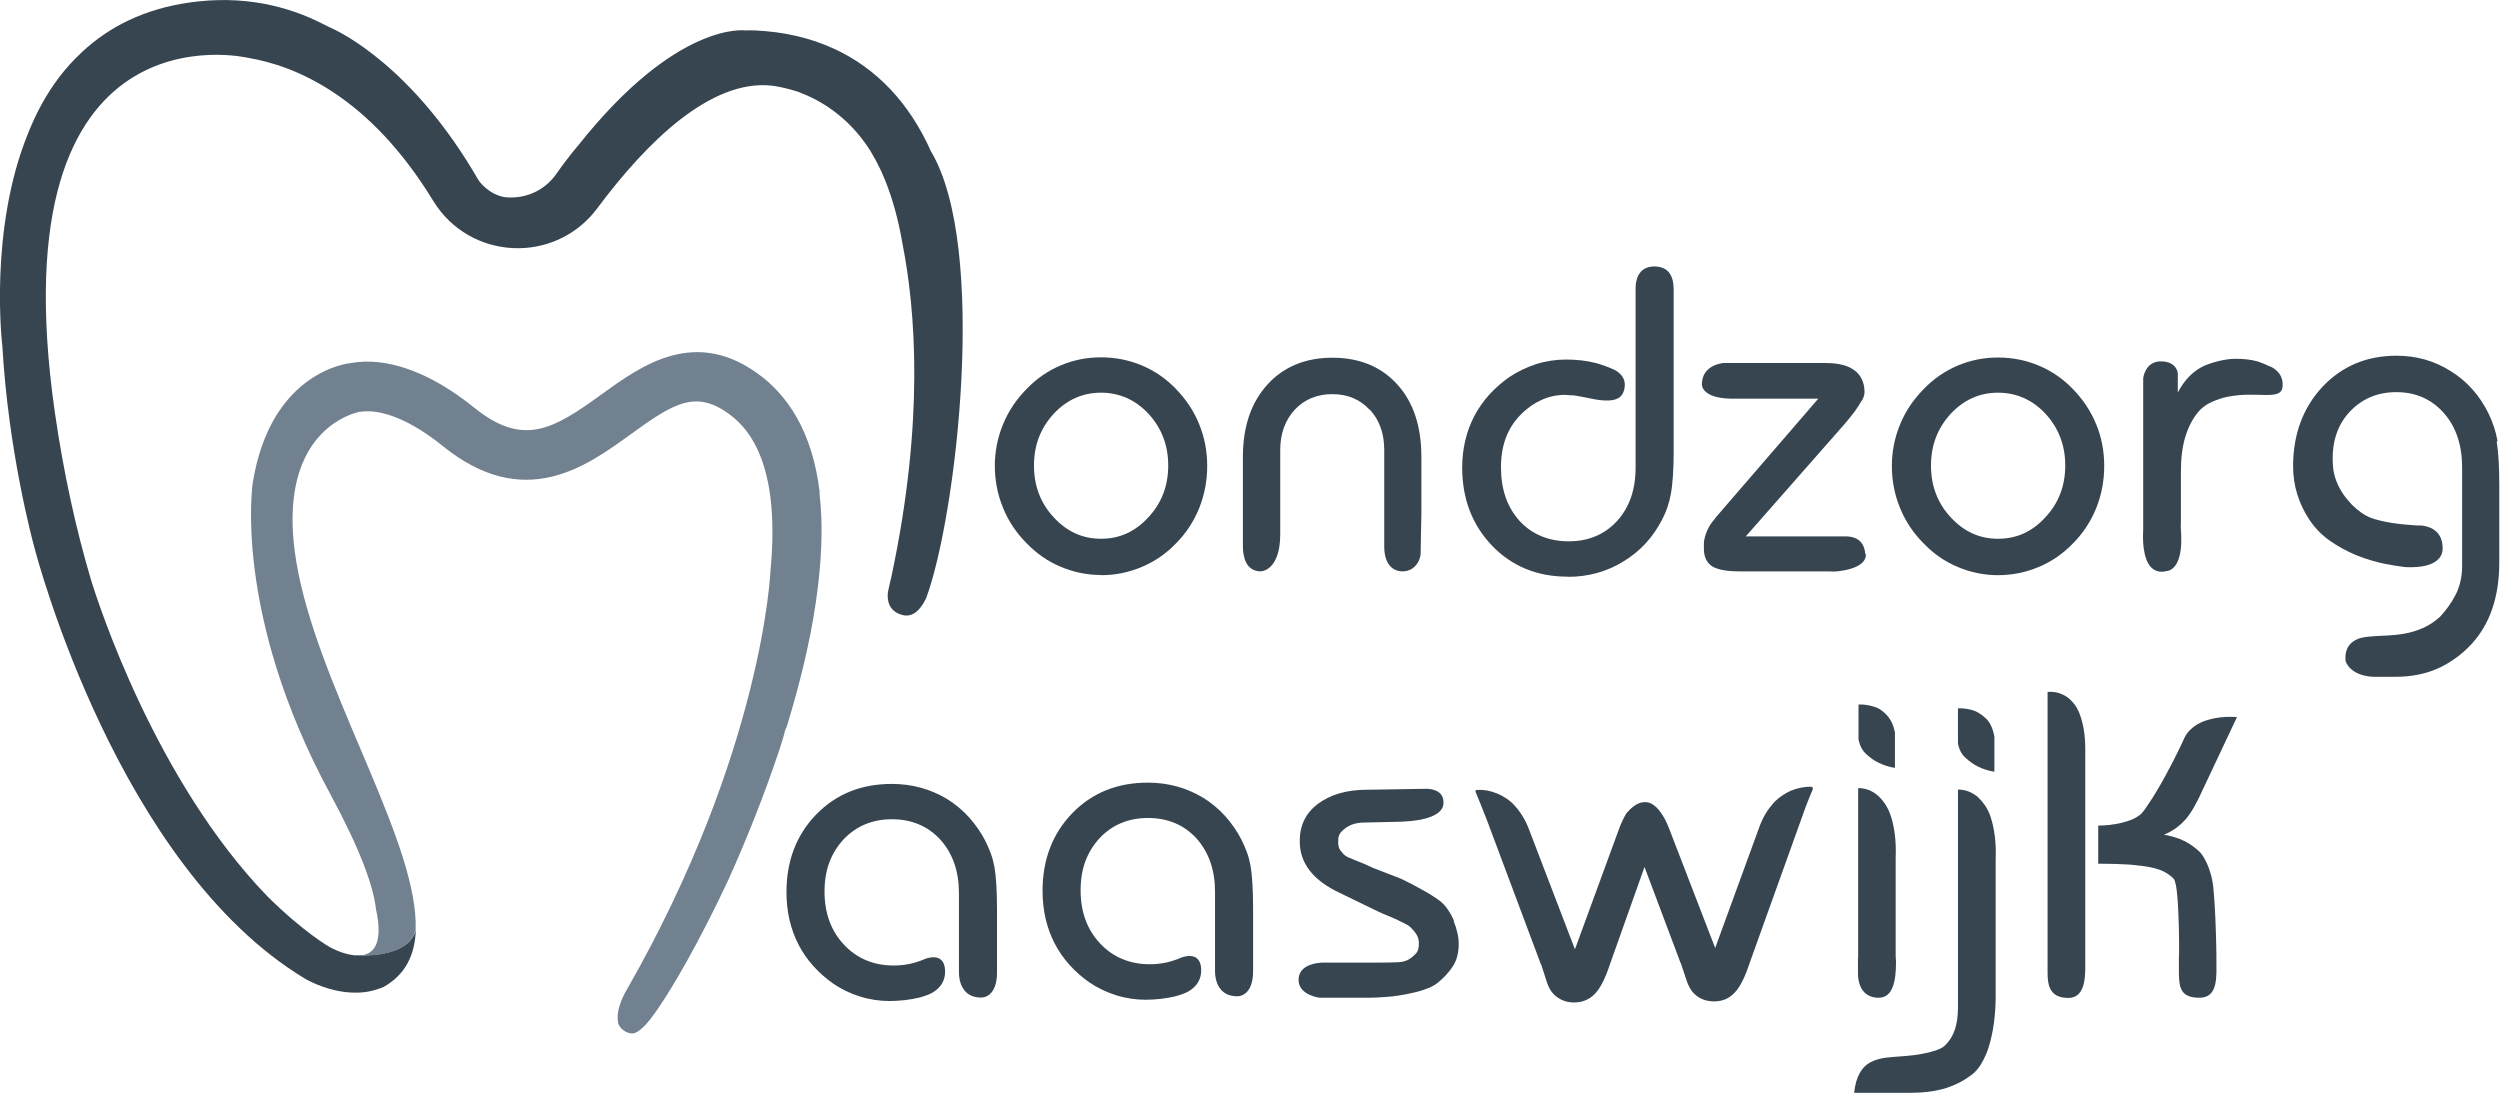 <?xml version="1.0" encoding="UTF-8"?> <svg xmlns="http://www.w3.org/2000/svg" id="a" width="137.26" height="60" viewBox="0 0 137.26 60"><path d="m19.61,52.45s-.09,0-.14,0c-.01,0-.02,0-.02,0,0,0,0,0,.02,0-.69-.06-1.38-.46-1.38-.46,0,0-1.42-.8-3.42-2.79-6.14-6.36-9.28-16.07-9.69-17.42-.8-2.71-1.48-5.75-1.97-9.15C-.24-.08,13.59,3.17,13.59,3.17c2.66.44,6.7,2.13,10.19,7.85,2.01,3.29,6.7,3.51,9.01.42,2.74-3.68,6.23-7.08,9.56-6.74.07,0,.13.02.2.03,0,0,.01,0,.02,0,.4.07.78.16,1.15.28.01,0,.03,0,.04.01.06.02.12.04.18.07.99.37,2.62,1.25,3.84,3.18.2.33.39.68.57,1.06h0s0,.02.03.06c.03.05.05.11.07.17.05.12.11.24.16.37.41,1.03.72,2.17.93,3.4.73,3.66,1.22,9.79-.59,18.29,0,.02-.02.09-.04.18-.02.08-.04.17-.06.25h0s0,0,0,0c-.03.15-.07.31-.1.46-.05.44.03,1.06.81,1.26.6.15,1.02-.36,1.29-.93,1.64-4.41,3.42-19.25.26-24.54h0c-1.19-2.66-2.99-4.55-5.31-5.62h0c-1.3-.6-2.76-.94-4.36-1.01-.06,0-.25-.01-.53,0h0s-3.74-.53-9.16,6.31c0,0-.01.01-.02.02-.4.48-.8.99-1.18,1.54-.69.99-1.81,1.41-2.87,1.28-.92-.18-1.41-.93-1.41-.93C22.67,3.64,18.66,1.74,18.1,1.5c-.1-.05-.2-.1-.3-.15C15.73.28,13.29-.26,10.46.13c-2.54.35-4.48,1.35-5.95,2.72-.04.03-.07.07-.11.11-.07.07-.14.13-.21.2-.45.45-.86.94-1.24,1.49-.55.8-1.01,1.67-1.38,2.6C-.65,12.62.13,19.01.13,19.02c.33,5.72,1.64,10.61,1.74,10.97.18.71,4.64,17.57,14.87,23.74.17.1,1.41.8,2.86.77.39,0,.79-.07,1.19-.21.07-.02.15-.05.24-.09,0,0,0,0,.01,0,1.22-.68,1.74-1.76,1.79-3.14-.37,1.42-2.6,1.41-3.21,1.39h0Z" style="fill:#374550; stroke-width:0px;"></path><path d="m54.4,46.86c-.09-.24-.19-.47-.3-.69-.23-.45-.52-.87-.88-1.28-.36-.4-.77-.74-1.22-1.02-.91-.55-1.93-.83-3.04-.83-1.68,0-3.06.56-4.15,1.68-1.09,1.13-1.63,2.55-1.63,4.27,0,1.05.22,2.01.66,2.87.44.85,1.08,1.56,1.9,2.14.44.3.93.54,1.47.71.54.17,1.09.25,1.63.25.28,0,.56-.02.84-.05.28-.03.54-.08.8-.14.1-.03.2-.06.3-.09h-.02s1.17-.27,1.13-1.39c-.04-1.11-1.13-.63-1.13-.63h0c-.07.03-.14.06-.22.09-.46.17-.95.26-1.47.26-1.1,0-2.01-.38-2.72-1.13-.72-.76-1.08-1.74-1.08-2.93s.35-2.1,1.04-2.86c.7-.74,1.59-1.11,2.66-1.11s1.97.37,2.66,1.12c.68.76,1.02,1.74,1.02,2.93v4.39c0,.33.12,1.35,1.21,1.35h.02c.12,0,.86-.06.86-1.38v-3.45c0-1.02-.05-1.8-.14-2.34-.05-.25-.11-.5-.2-.74h0Z" style="fill:#374550; stroke-width:0px;"></path><path d="m45.01,27.06c-.1-.83-.26-1.6-.48-2.31-.42-1.33-1.05-2.45-1.89-3.33-.25-.26-.51-.51-.8-.73-3.61-2.81-6.61-.63-8.81.96-2.66,1.93-4.3,2.91-7.01.72-2.43-1.96-4.82-2.8-6.8-2.43h0s-4.34.39-5.34,6.55c0,0-1.13,7.16,4.25,17.1,1.68,3.11,2.37,5.08,2.51,6.31h0c.46,2.1-.24,2.58-1.03,2.56.61.03,2.84.03,3.21-1.39.18-4.56-4.75-12.33-6.3-18.97-1.57-6.74,1.3-8.75,2.63-9.3.15-.07.31-.12.47-.16.04,0,.07-.02.11-.03.03,0,.05,0,.05,0h0c1.18-.18,2.8.48,4.53,1.88,4.46,3.6,7.84,1.15,10.31-.64,2.4-1.74,3.63-2.51,5.55-1.01,1.17.91,1.89,2.44,2.14,4.55.14,1.21.13,2.55-.01,3.97h0s-.4,9.88-7.87,22.95c0,0-.69,1.07-.48,1.9,0,.01.17.46.72.53.29.04.7-.36,1.01-.75,1.15-1.48,2.83-4.53,4.29-7.64,1.04-2.3,2.01-4.75,2.83-7.21.07-.22.14-.45.21-.67.06-.26.11-.43.17-.53,0-.02.01-.04.02-.06.71-2.31,1.27-4.61,1.59-6.79.32-2.17.42-4.22.2-6.03h0Z" style="fill:#718190; stroke-width:0px;"></path><path d="m60.45,31.58c.78,0,1.52-.15,2.23-.45.72-.3,1.34-.73,1.88-1.29.55-.55.98-1.2,1.28-1.94.29-.72.44-1.5.44-2.32s-.15-1.58-.44-2.29c-.29-.72-.72-1.36-1.28-1.94-.54-.56-1.16-.99-1.88-1.29-.69-.29-1.43-.44-2.23-.44s-1.52.15-2.21.44c-.69.29-1.32.72-1.87,1.29-.57.58-1.01,1.23-1.3,1.95-.3.73-.45,1.49-.45,2.28s.15,1.57.45,2.3c.29.72.72,1.37,1.3,1.95.55.57,1.17,1,1.87,1.29.71.3,1.45.45,2.21.45Zm-2.6-3.18c-.72-.78-1.08-1.72-1.08-2.84s.36-2.05,1.08-2.84c.72-.77,1.59-1.16,2.6-1.16s1.89.39,2.61,1.16c.72.79,1.08,1.73,1.08,2.84s-.36,2.06-1.09,2.84c-.72.79-1.58,1.18-2.6,1.18s-1.87-.39-2.6-1.18Z" style="fill:#374550; stroke-width:0px;"></path><path d="m75.21,22.49c.53.57.79,1.32.79,2.22v5.33c0,.7.3,1.33,1.01,1.33s.99-.67.99-.99.04-2.15.04-2.15v-3.14c0-1.68-.44-3.01-1.32-3.98-.89-.98-2.08-1.47-3.56-1.47s-2.68.49-3.57,1.47c-.9.99-1.35,2.31-1.35,3.98v4.9c0,.45.1,1.38.99,1.38,0,0,1.06-.02,1.06-2.04v-4.62c0-.9.27-1.64.8-2.22.54-.57,1.23-.85,2.06-.85s1.51.28,2.04.85Z" style="fill:#374550; stroke-width:0px;"></path><path d="m86.08,31.67c1.12,0,2.14-.28,3.06-.85.91-.55,1.62-1.32,2.12-2.3.23-.43.39-.91.48-1.42.05-.26.08-.58.11-.97.03-.39.04-.84.04-1.36v-8.87c0-.63-.19-1.27-1.07-1.27s-1.02.78-1.02,1.18v9.87c0,1.21-.34,2.18-1.02,2.93-.69.74-1.57,1.11-2.65,1.11s-2.01-.37-2.69-1.11c-.69-.76-1.03-1.74-1.03-2.95s.35-2.13,1.05-2.86c.17-.18.37-.35.58-.5.21-.15.43-.27.66-.37.23-.1.47-.17.72-.21.13-.02.25-.03.38-.04h0c.13,0,.25,0,.38.02.02,0,.05,0,.07,0,0,0,.02,0,.03,0,.17,0,.44.06.76.12.3.06.64.14.95.16.52.04.98-.03,1.14-.45.27-.71-.21-1.08-.48-1.22-.34-.16-.68-.28-1.04-.38-.5-.13-1.05-.19-1.63-.19-.55,0-1.1.08-1.64.25-.54.18-1.03.42-1.47.71-.84.59-1.49,1.31-1.93,2.15-.44.86-.66,1.8-.66,2.82,0,1.72.55,3.15,1.64,4.29,1.09,1.13,2.47,1.7,4.14,1.7h0Z" style="fill:#374550; stroke-width:0px;"></path><path d="m115.09,23.3c-.29-.72-.72-1.36-1.28-1.94-.54-.56-1.16-.99-1.88-1.29-.69-.29-1.43-.44-2.23-.44s-1.52.15-2.21.44c-.69.29-1.32.72-1.87,1.29-.57.58-1.01,1.23-1.3,1.95-.3.73-.45,1.49-.45,2.28s.15,1.57.45,2.3c.29.72.72,1.37,1.3,1.95.55.57,1.17,1,1.87,1.29.71.3,1.45.45,2.21.45s1.52-.15,2.23-.45c.72-.3,1.34-.73,1.88-1.29.55-.55.98-1.2,1.28-1.94.29-.72.44-1.5.44-2.32s-.15-1.58-.44-2.29Zm-2.79,5.1c-.72.79-1.58,1.18-2.6,1.18s-1.87-.39-2.6-1.18c-.72-.78-1.08-1.72-1.08-2.84s.36-2.05,1.08-2.84c.72-.77,1.59-1.16,2.6-1.16s1.89.39,2.61,1.16c.72.79,1.08,1.73,1.08,2.84s-.36,2.06-1.09,2.84Z" style="fill:#374550; stroke-width:0px;"></path><path d="m137.12,24.19c-.09-.51-.26-1-.48-1.47-.49-1-1.18-1.78-2.08-2.34-.9-.57-1.89-.85-2.98-.85-1.64,0-3,.57-4.08,1.72-1.06,1.15-1.6,2.6-1.6,4.35,0,.54.08,1.06.23,1.54.15.48.36.93.63,1.34.31.48.69.88,1.16,1.21.46.32.96.59,1.47.8.52.21,1.04.36,1.56.47.38.07.73.13,1.06.17.24.02,1.99.14,2.1-.94v-.13h0c-.02-.99-.81-1.18-1.19-1.21-.08,0-.14,0-.17,0-.02,0-.03,0-.03,0h0c-.25-.02-.5-.03-.76-.06-.44-.04-.87-.11-1.29-.21-.42-.09-.76-.24-1.02-.43-.18-.13-.36-.28-.53-.45-.17-.18-.33-.37-.48-.59-.15-.22-.27-.45-.37-.71-.1-.26-.16-.53-.18-.82-.09-1.2.2-2.17.87-2.92.69-.76,1.56-1.13,2.61-1.13s1.93.38,2.61,1.15c.67.76,1,1.76,1,2.99v5.38c0,.61-.12,1.15-.36,1.61-.24.46-.53.86-.86,1.21-.3.27-.61.47-.93.61-.32.14-.64.24-.96.3s-.64.09-.95.11c-.31.01-.61.03-.9.05-.21.01-.4.04-.59.08-.4.11-.93.42-.85,1.27,0,0,.2.8,1.52.87.03,0,.06,0,.08,0,.25,0,.48,0,.68,0h.44c.9,0,1.69-.16,2.37-.47.68-.31,1.28-.75,1.8-1.3,1.03-1.1,1.55-2.61,1.55-4.51v-4.25c0-1.05-.05-1.84-.14-2.37h0Z" style="fill:#374550; stroke-width:0px;"></path><path d="m79.83,50.56c-.09-.22-.21-.44-.35-.64-.14-.2-.29-.36-.47-.49-.25-.18-.56-.38-.93-.58-.37-.21-.75-.41-1.15-.6l-1.55-.6c-.23-.11-.43-.2-.6-.27s-.32-.13-.45-.18c-.13-.05-.23-.1-.33-.14-.09-.04-.17-.1-.23-.16-.12-.13-.2-.23-.24-.32-.04-.09-.06-.22-.06-.38,0-.18.03-.31.08-.4.05-.09.14-.19.28-.3.28-.23.65-.34,1.11-.34l1.82-.04c.13,0,.26-.01.38-.02h0s2.03-.04,2.11-.96c.08-.93-1.06-.83-1.06-.83h0s-3.12.05-3.12.05c-.58,0-1.1.07-1.54.2-.45.13-.84.33-1.18.58-.66.5-.99,1.18-.99,2.04,0,.61.18,1.14.54,1.61.36.47.92.89,1.67,1.24l2.04.99c.18.09.37.17.57.25.2.08.38.16.55.24.17.08.32.16.46.23.14.07.24.15.3.22.13.13.24.27.31.4.07.13.11.29.1.47,0,.2-.04.36-.11.46-.08.1-.2.22-.37.34-.17.12-.39.19-.66.2s-.57.02-.9.02h-3.09s-.05,0-.13,0c-.35.01-1.27.11-1.34.86v.17c.07.77,1.15.9,1.15.9h2.7c.32,0,.67-.02,1.03-.05.37-.03.72-.08,1.07-.15s.67-.15.96-.25c.3-.1.53-.22.7-.35.35-.28.64-.59.86-.93s.32-.76.32-1.25c0-.16-.02-.35-.07-.57-.05-.22-.12-.44-.21-.67h0Z" style="fill:#374550; stroke-width:0px;"></path><path d="m99.48,43.19c-.39,0-.78.07-1.15.22-.16.07-.32.16-.48.27-.17.11-.33.25-.48.41-.15.17-.3.36-.44.6-.14.23-.26.5-.37.81l-2.39,6.55-2.51-6.51c-.13-.35-.27-.62-.41-.83-.14-.21-.27-.37-.41-.47-.13-.11-.26-.17-.39-.19-.13-.02-.25-.01-.37.02-.27.08-.53.28-.79.59-.08.13-.15.27-.22.42s-.14.31-.2.49l-2.4,6.55-2.49-6.5c-.11-.31-.24-.57-.38-.8-.14-.23-.29-.43-.44-.59-.15-.17-.31-.3-.48-.41-.17-.11-.32-.19-.47-.25-.36-.15-.73-.22-1.11-.2-.03,0-.06,0-.07.02-.03.03-.03.08.01.15.05.11.12.28.21.51.09.23.23.57.4,1.01l2.95,7.88h.01c.13.38.23.71.32.99.09.27.21.49.36.64.3.31.68.47,1.13.47s.85-.16,1.15-.48c.3-.31.57-.85.83-1.64l1.89-5.32,1.98,5.27h.01c.13.39.24.72.33.99.09.27.21.48.35.64.3.32.68.48,1.15.48s.83-.16,1.13-.48c.3-.31.57-.86.83-1.65l2.85-7.94c.16-.45.28-.79.38-1.02.09-.23.17-.4.21-.51.03-.07.03-.12,0-.15-.02-.02-.04-.02-.06-.02h0Z" style="fill:#374550; stroke-width:0px;"></path><path d="m102.04,38.68v1.93c.07.33.21.6.43.8.22.2.44.36.68.47.27.13.56.23.89.28v-1.94c-.04-.21-.1-.4-.18-.56-.08-.16-.17-.29-.27-.4s-.21-.2-.32-.28-.23-.13-.35-.17c-.27-.09-.56-.14-.88-.13Z" style="fill:#374550; stroke-width:0px;"></path><path d="m104.03,45.79c-.05-.37-.12-.7-.21-.97-.09-.28-.2-.5-.33-.69s-.25-.33-.39-.45c-.31-.27-.67-.41-1.08-.41v9.18c0,.08,0,.15-.01.22h0v.75c0,.79.36,1.36,1.13,1.36s.96-.86.96-1.98c0,0,0,0,0-.01-.01-.11-.02-.23-.02-.36v-5.33c.02-.5,0-.94-.05-1.32Z" style="fill:#374550; stroke-width:0px;"></path><path d="m109.31,44.9c-.09-.28-.2-.5-.33-.69-.13-.18-.26-.33-.39-.45-.32-.27-.68-.41-1.09-.41v11.97c0,.47-.06.88-.17,1.21-.11.33-.29.62-.53.86-.12.12-.3.21-.54.29s-.49.14-.73.18c-.29.06-.6.09-.92.12-.39.02-.74.06-1.06.09-.32.04-.6.12-.85.25s-.44.32-.59.59c-.15.26-.26.62-.31,1.09h3.02c.81,0,1.5-.09,2.05-.27.56-.18,1.05-.45,1.47-.79.15-.13.28-.28.4-.47s.22-.39.31-.6c.09-.21.16-.44.22-.67.06-.23.11-.46.15-.68.09-.52.14-1.07.15-1.64v-7.68c.02-.5,0-.93-.05-1.31s-.12-.71-.21-.98h0Z" style="fill:#374550; stroke-width:0px;"></path><path d="m108.6,42.09c.27.13.57.23.9.28v-1.93c-.08-.43-.23-.76-.44-.97-.22-.21-.44-.36-.67-.45-.27-.09-.56-.14-.89-.13v1.93c.06.33.2.6.43.8.22.2.45.36.67.47h0Z" style="fill:#374550; stroke-width:0px;"></path><path d="m119.98,45.01c.31-.35.64-.93,1-1.74l1.84-3.9c-.43-.03-.83-.01-1.21.06-.17.03-.33.08-.5.13s-.32.13-.47.21c-.15.09-.29.2-.41.32-.13.13-.23.28-.31.45-.11.24-.23.5-.37.78-.14.28-.28.57-.44.86-.15.29-.31.58-.47.86-.16.28-.32.54-.46.77-.15.23-.28.43-.4.6s-.22.28-.3.34c-.12.09-.27.18-.44.25s-.37.13-.57.18c-.2.05-.42.08-.63.11-.22.02-.43.04-.64.04v2.09c.68,0,1.26.02,1.74.05.47.04.87.09,1.19.16.32.07.57.16.76.27s.35.23.47.37c.04.06.07.17.11.35.03.18.06.4.08.66s.04.54.05.84c.01.3.02.6.03.9,0,.3.01.57.01.82v.61h-.01v.91c0,.88.1,1.42,1.13,1.42s.93-1.15.93-2.03c0-.22,0-.49-.01-.82,0-.32-.02-.67-.03-1.03-.01-.37-.03-.74-.05-1.11-.02-.37-.05-.73-.08-1.06-.03-.28-.08-.54-.15-.77-.07-.23-.14-.43-.22-.59-.08-.17-.15-.3-.22-.4-.07-.1-.13-.17-.17-.21-.25-.24-.53-.43-.84-.59-.31-.15-.68-.27-1.11-.34.46-.19.86-.47,1.18-.84h0Z" style="fill:#374550; stroke-width:0px;"></path><path d="m114.49,52.75s0-.04,0-.06v-11.53c0-.44-.03-.82-.09-1.15-.06-.33-.14-.61-.23-.84-.09-.23-.2-.42-.33-.57-.13-.15-.25-.27-.38-.35-.31-.2-.65-.29-1.04-.26v15.43c0,.71.14,1.37,1.14,1.37s.93-1.33.93-2.03c0,0,0,0,0,0h0Z" style="fill:#374550; stroke-width:0px;"></path><path d="m102.41,30.41c-.07-.89-.76-.96-1.09-.96h-5.47l5.47-6.22c.2-.24.38-.46.54-.68.15-.22.26-.38.32-.5.12-.15.18-.32.19-.51,0-.19-.02-.38-.09-.57-.1-.3-.29-.53-.54-.69,0,0,0,0,0,0-.03-.02-.07-.04-.1-.06-.01,0-.02-.01-.03-.02-.37-.19-.85-.27-1.37-.27h-5.6s-1.2.07-1.2,1.18c0,0-.04.75,1.61.78,0,0,0,0,0,0h.49c.5,0,1.03,0,1.6,0,.1,0,.2,0,.29,0h0s2.4,0,2.4,0l-5.62,6.51-.08.11c-.16.19-.28.36-.35.52-.08.16-.14.31-.17.44-.04.14-.06.26-.06.37,0,.11,0,.2,0,.28,0,.45.15.77.45.97.31.19.81.28,1.5.28h4.76s.46.01.46.01c0,0,1.79-.08,1.72-.97h0Z" style="fill:#374550; stroke-width:0px;"></path><path d="m68.46,46.79c-.09-.24-.19-.47-.3-.69-.23-.45-.52-.87-.88-1.28-.36-.4-.77-.74-1.22-1.02-.91-.55-1.93-.83-3.04-.83-1.68,0-3.06.56-4.15,1.68-1.09,1.13-1.63,2.55-1.63,4.27,0,1.05.22,2.01.66,2.87.44.85,1.08,1.56,1.9,2.14.44.3.93.54,1.47.71.54.17,1.09.25,1.63.25.28,0,.56-.02.84-.05.28-.03.54-.08.8-.14.1-.03.2-.06.3-.09h-.02s1.17-.27,1.13-1.39c-.04-1.11-1.13-.63-1.13-.63h0c-.07.03-.14.06-.22.09-.46.17-.95.26-1.47.26-1.1,0-2.01-.38-2.72-1.13-.72-.76-1.08-1.74-1.08-2.93s.35-2.1,1.04-2.86c.7-.74,1.59-1.11,2.66-1.11s1.97.37,2.66,1.12c.68.76,1.02,1.74,1.02,2.93v4.29s0,.04,0,.1c0,.33.12,1.35,1.21,1.35h.02c.12,0,.86-.06.86-1.38v-3.45c0-1.02-.05-1.8-.14-2.34-.05-.25-.11-.5-.2-.74h0Z" style="fill:#374550; stroke-width:0px;"></path><path d="m124.62,20.12h0c-.19-.1-.41-.19-.65-.27-.38-.11-.82-.16-1.31-.15-.49.02-1.04.14-1.64.38-.61.29-1.09.78-1.45,1.47v-1.06s-.05-.65-.93-.65-.97.93-.97.93v8.34s0,.09-.01.23c-.01.52.03,1.77.76,2.01.15.05.33.06.55,0,0,0,.82,0,.79-1.8,0-.14,0-.28-.02-.44-.01-.17-.01-.32,0-.45v-2.75c0-.76.08-1.41.25-1.95.17-.54.4-.98.7-1.34.17-.2.37-.36.62-.49.24-.12.5-.22.79-.3.02,0,.04,0,.05-.01.06-.02.12-.03.19-.04,1.59-.32,2.9.25,2.98-.54.09-.85-.7-1.13-.7-1.13h0Z" style="fill:#374550; stroke-width:0px;"></path></svg> 